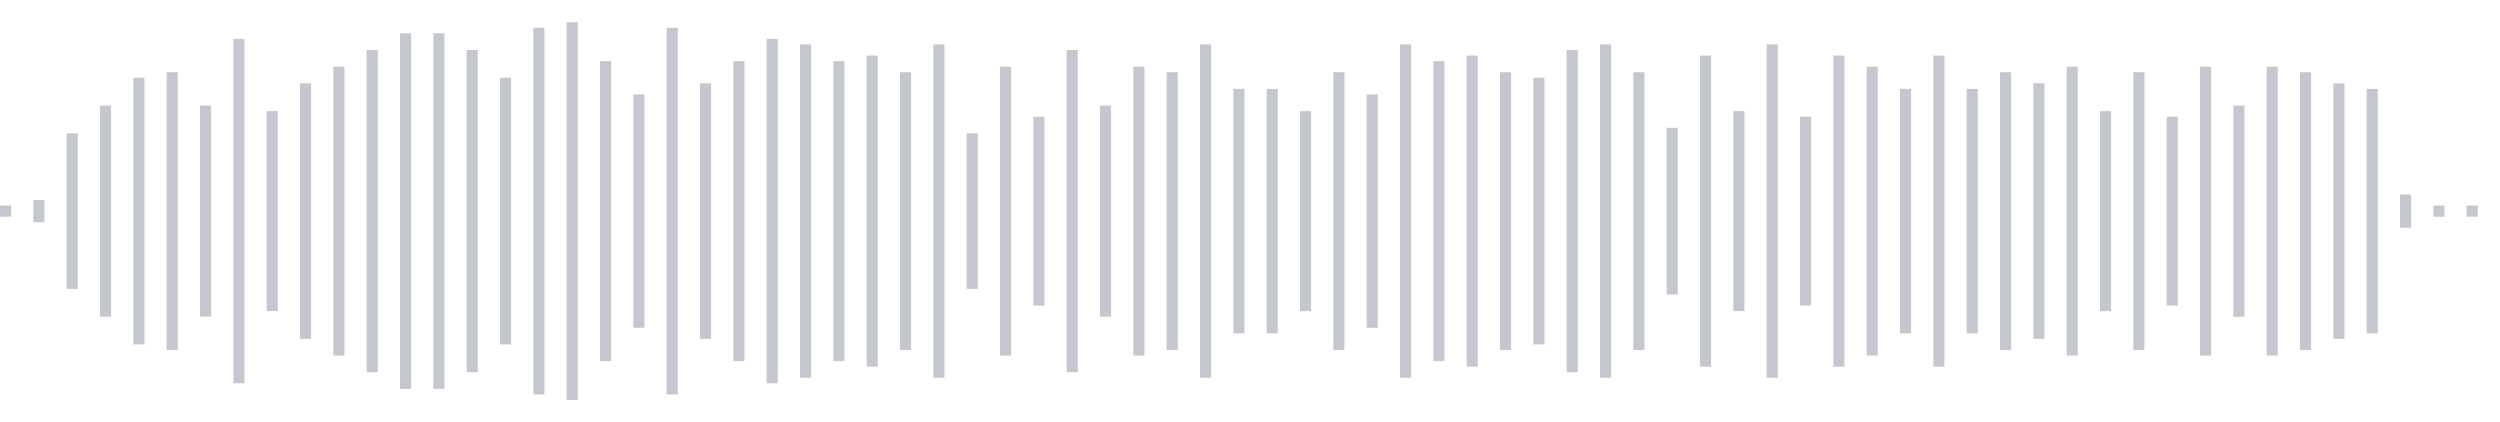 <svg xmlns="http://www.w3.org/2000/svg" xmlns:xlink="http://www.w3/org/1999/xlink" viewBox="0 0 225 38" preserveAspectRatio="none" width="100%" height="100%" fill="#C4C8CE"><g id="waveform-5c5ae16b-44fc-4cdd-9bfe-c00101c708ea"><rect x="0" y="18.5" width="1" height="1"/><rect x="3" y="18.0" width="1" height="2"/><rect x="6" y="12.0" width="1" height="14"/><rect x="9" y="9.5" width="1" height="19"/><rect x="12" y="7.0" width="1" height="24"/><rect x="15" y="6.5" width="1" height="25"/><rect x="18" y="9.5" width="1" height="19"/><rect x="21" y="3.5" width="1" height="31"/><rect x="24" y="10.0" width="1" height="18"/><rect x="27" y="7.5" width="1" height="23"/><rect x="30" y="6.0" width="1" height="26"/><rect x="33" y="4.5" width="1" height="29"/><rect x="36" y="3.0" width="1" height="32"/><rect x="39" y="3.0" width="1" height="32"/><rect x="42" y="4.5" width="1" height="29"/><rect x="45" y="7.0" width="1" height="24"/><rect x="48" y="2.5" width="1" height="33"/><rect x="51" y="2.0" width="1" height="34"/><rect x="54" y="5.5" width="1" height="27"/><rect x="57" y="8.5" width="1" height="21"/><rect x="60" y="2.5" width="1" height="33"/><rect x="63" y="7.5" width="1" height="23"/><rect x="66" y="5.5" width="1" height="27"/><rect x="69" y="3.5" width="1" height="31"/><rect x="72" y="4.0" width="1" height="30"/><rect x="75" y="5.5" width="1" height="27"/><rect x="78" y="5.0" width="1" height="28"/><rect x="81" y="6.5" width="1" height="25"/><rect x="84" y="4.0" width="1" height="30"/><rect x="87" y="12.0" width="1" height="14"/><rect x="90" y="6.0" width="1" height="26"/><rect x="93" y="10.5" width="1" height="17"/><rect x="96" y="4.5" width="1" height="29"/><rect x="99" y="9.5" width="1" height="19"/><rect x="102" y="6.0" width="1" height="26"/><rect x="105" y="6.5" width="1" height="25"/><rect x="108" y="4.0" width="1" height="30"/><rect x="111" y="8.0" width="1" height="22"/><rect x="114" y="8.0" width="1" height="22"/><rect x="117" y="10.0" width="1" height="18"/><rect x="120" y="6.5" width="1" height="25"/><rect x="123" y="8.5" width="1" height="21"/><rect x="126" y="4.0" width="1" height="30"/><rect x="129" y="5.5" width="1" height="27"/><rect x="132" y="5.0" width="1" height="28"/><rect x="135" y="6.5" width="1" height="25"/><rect x="138" y="7.0" width="1" height="24"/><rect x="141" y="4.5" width="1" height="29"/><rect x="144" y="4.0" width="1" height="30"/><rect x="147" y="6.5" width="1" height="25"/><rect x="150" y="11.5" width="1" height="15"/><rect x="153" y="5.0" width="1" height="28"/><rect x="156" y="10.0" width="1" height="18"/><rect x="159" y="4.0" width="1" height="30"/><rect x="162" y="10.5" width="1" height="17"/><rect x="165" y="5.0" width="1" height="28"/><rect x="168" y="6.0" width="1" height="26"/><rect x="171" y="8.0" width="1" height="22"/><rect x="174" y="5.0" width="1" height="28"/><rect x="177" y="8.0" width="1" height="22"/><rect x="180" y="6.5" width="1" height="25"/><rect x="183" y="7.5" width="1" height="23"/><rect x="186" y="6.0" width="1" height="26"/><rect x="189" y="10.0" width="1" height="18"/><rect x="192" y="6.5" width="1" height="25"/><rect x="195" y="10.5" width="1" height="17"/><rect x="198" y="6.0" width="1" height="26"/><rect x="201" y="9.5" width="1" height="19"/><rect x="204" y="6.0" width="1" height="26"/><rect x="207" y="6.5" width="1" height="25"/><rect x="210" y="7.5" width="1" height="23"/><rect x="213" y="8.0" width="1" height="22"/><rect x="216" y="17.5" width="1" height="3"/><rect x="219" y="18.5" width="1" height="1"/><rect x="222" y="18.5" width="1" height="1"/></g></svg>
